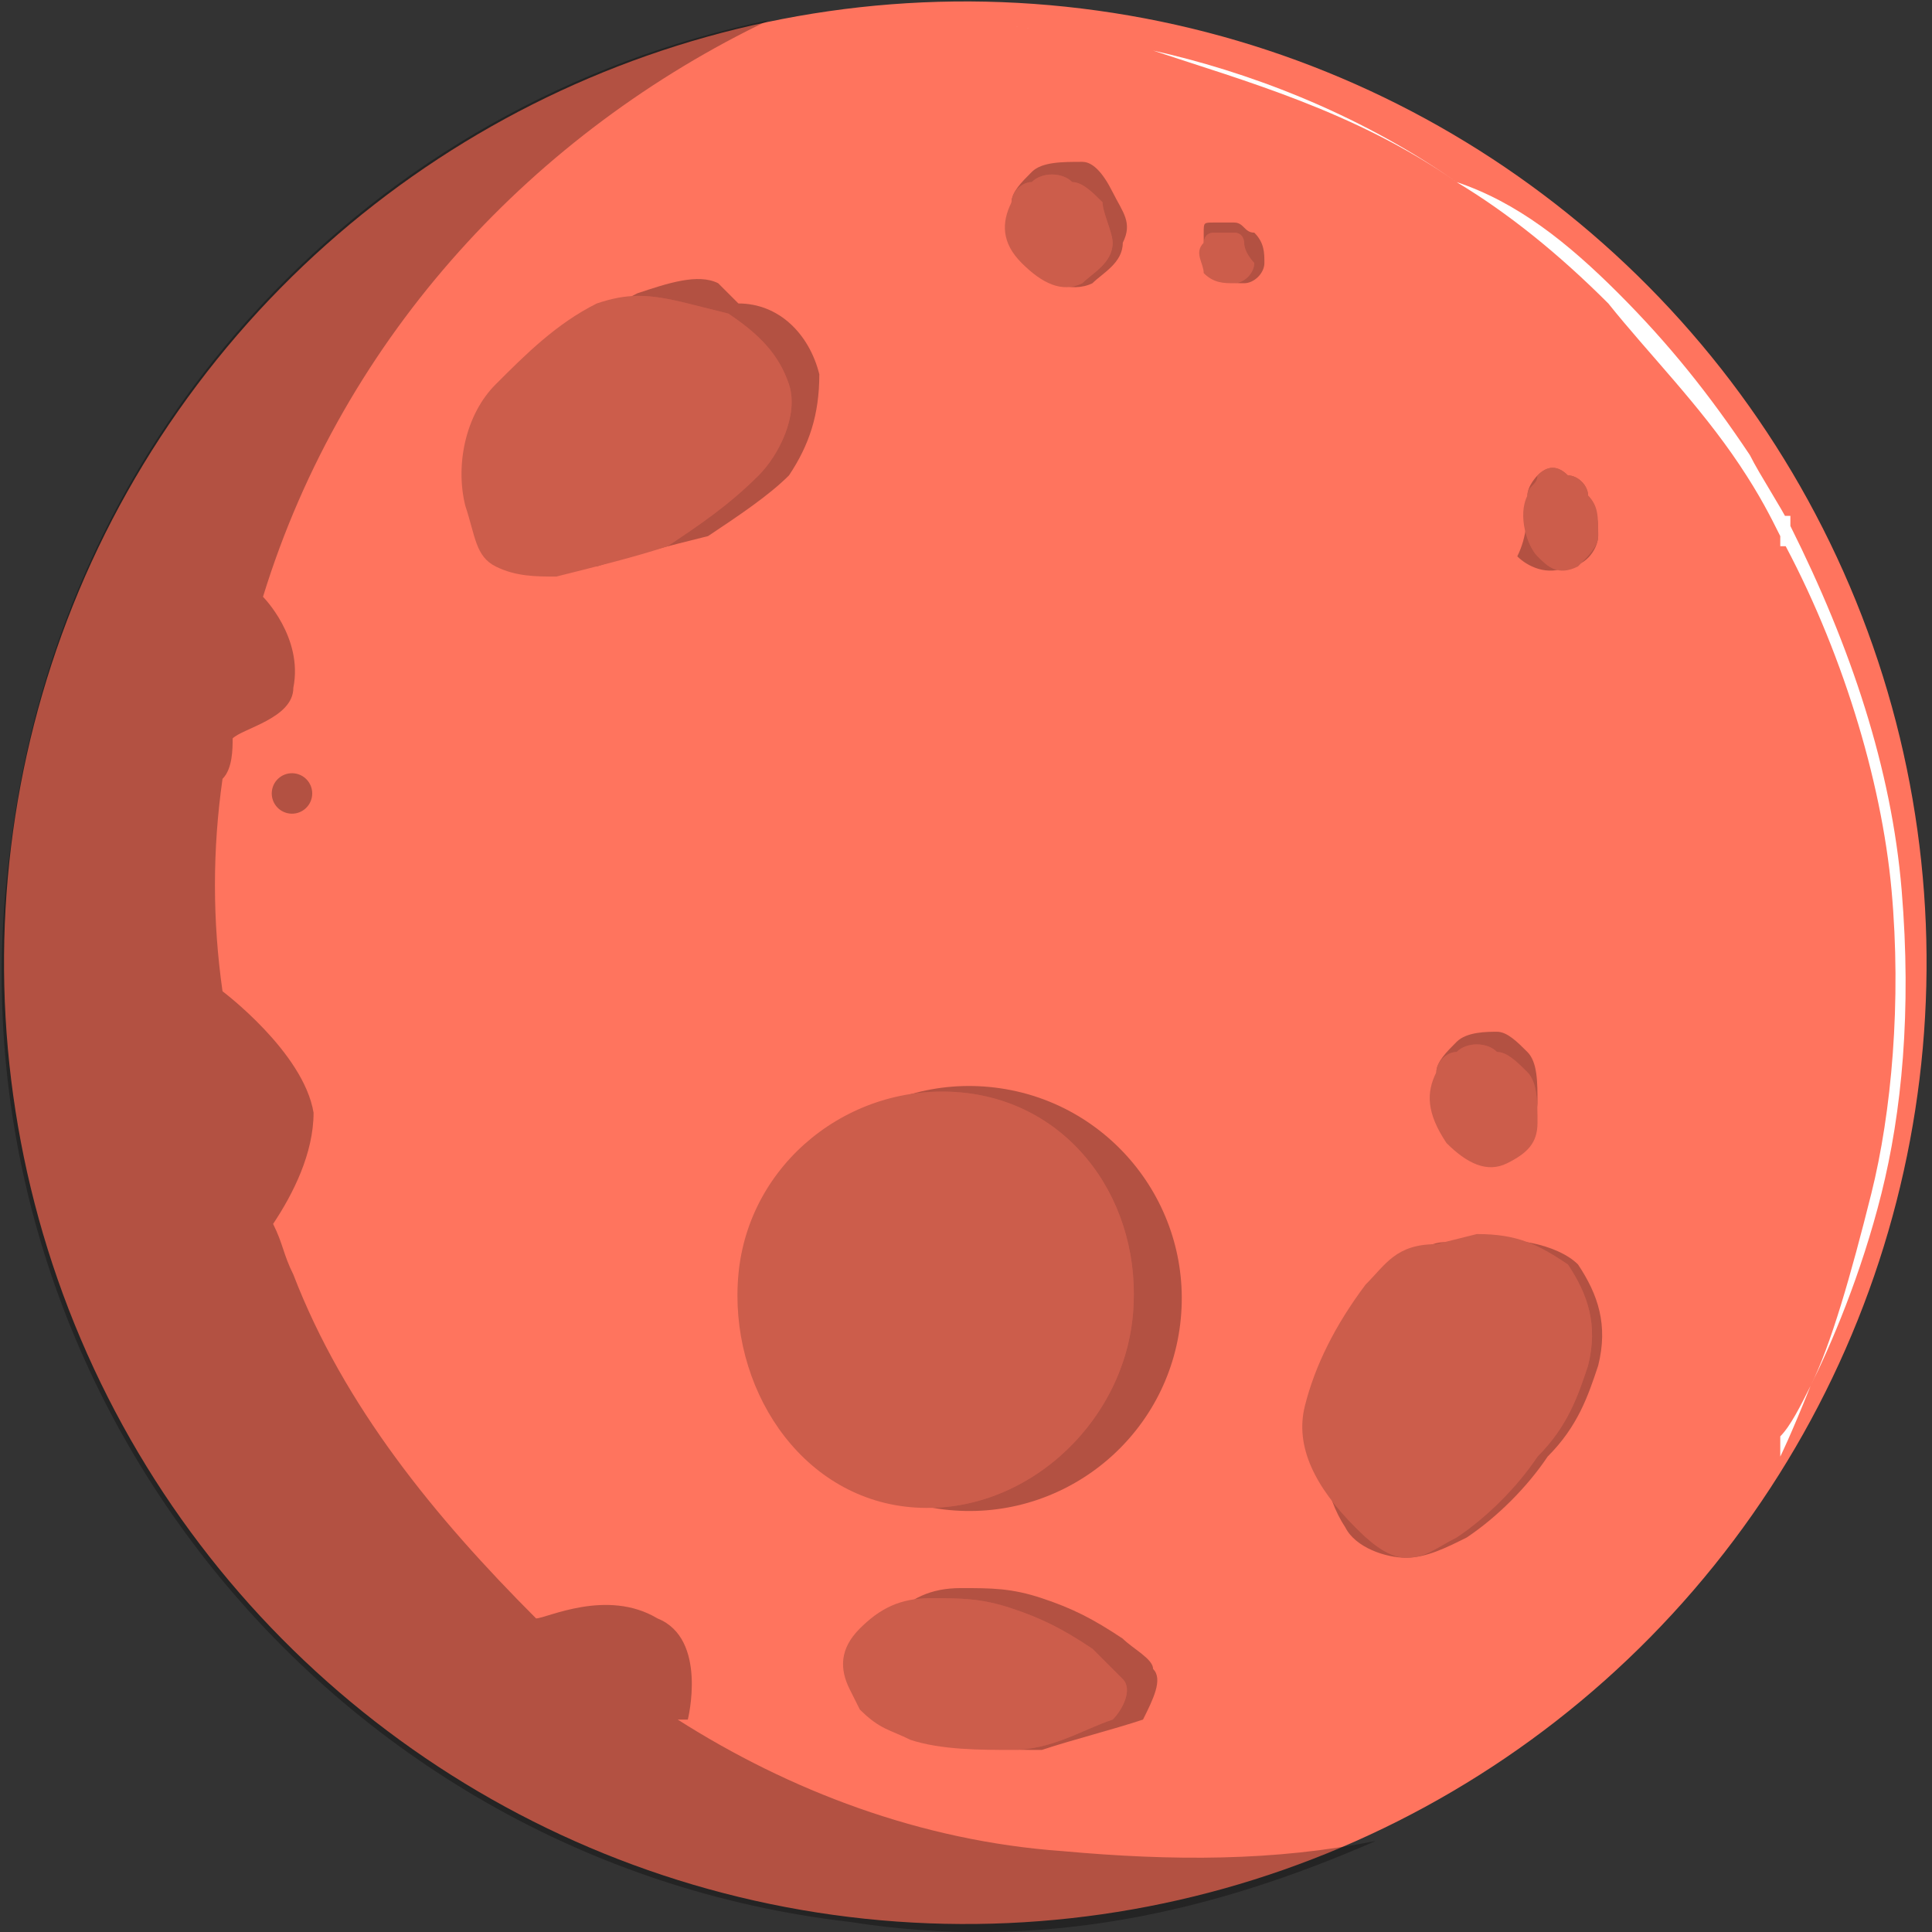 <?xml version="1.0" encoding="utf-8"?>
<!-- Generator: Adobe Illustrator 19.2.0, SVG Export Plug-In . SVG Version: 6.00 Build 0)  -->
<svg version="1.1" id="Layer_1" xmlns="http://www.w3.org/2000/svg" xmlns:xlink="http://www.w3.org/1999/xlink" x="0px" y="0px"
	 viewBox="0 0 19.1 19.1" style="enable-background:new 0 0 19.1 19.1;" xml:space="preserve">
<rect x="0" y="0" width="19.1" height="19.1" fill="#333333" stroke="none"/>
<style type="text/css">
	.st0{fill:#F8CA30;}
	.st1{opacity:0.7;}
	.st2{fill:#FFFFFF;}
	.st3{fill:#F9C233;}
	.st4{opacity:0.4;}
	.st5{opacity:0.2;}
	.st6{opacity:0.1;}
	.st7{fill:#F8F5DE;fill-opacity:0.451;}
	.st8{fill:#F8F4C7;fill-opacity:0.451;}
	.st9{fill:#F9F1A1;fill-opacity:0.442;}
	.st10{fill:url(#SVGID_1_);}
	.st11{fill:#F8A276;}
	.st12{opacity:0.13;}
	.st13{opacity:0.25;}
	.st14{fill:#F5F5F5;}
	.st15{fill:#E1E1E1;}
	.st16{opacity:0.3;}
	.st17{fill:#132F36;}
	.st18{fill:#375A64;}
	.st19{fill:#FF745E;}
	.st20{fill:#F9A868;}
	.st21{fill:#F68E62;}
	.st22{fill:#AB8C81;}
	.st23{fill:#2F6D7E;}
	.st24{fill:#D68D67;}
</style>
<g>
	<g>
		<g>
			<ellipse transform="matrix(0.121 -0.993 0.993 0.121 -1.052 17.901)" class="st19" cx="9.6" cy="9.5" rx="9.5" ry="9.5"/>
		</g>
		<g>
			<g>
				
					<ellipse transform="matrix(0.121 -0.993 0.993 0.121 -4.389 20.809)" class="st19" cx="9.6" cy="12.9" rx="2.1" ry="2.1"/>
			</g>
			<g class="st16">
				<ellipse transform="matrix(0.121 -0.993 0.993 0.121 -4.389 20.809)" cx="9.6" cy="12.9" rx="2.1" ry="2.1"/>
			</g>
			<g>
				<path class="st19" d="M7.3,12.6c-0.1,1.1,0.6,2.2,1.7,2.3c1.1,0.1,2.1-0.8,2.2-1.9c0.1-1.1-0.6-2.1-1.7-2.2
					C8.4,10.7,7.4,11.5,7.3,12.6z"/>
			</g>
		</g>
		<g class="st16">
			<path d="M7.6,0.2c-2.3,1.1-4.2,3.1-5,5.7c0,0,0.4,0.4,0.3,0.9C2.9,7.1,2.4,7.2,2.3,7.3c0,0.1,0,0.3-0.1,0.4
				c-0.1,0.7-0.1,1.4,0,2.1c0,0,0.8,0.6,0.9,1.2c0,0.4-0.2,0.8-0.4,1.1c0.1,0.2,0.1,0.3,0.2,0.5c0.5,1.3,1.4,2.4,2.4,3.4
				c0.1,0,0.7-0.3,1.2,0C7,16.2,6.8,17,6.8,17l-0.1,0c1.1,0.7,2.4,1.2,3.8,1.3c1.1,0.1,2.1,0.1,3.1-0.1c-1.6,0.7-3.3,1.1-5.2,0.8
				c-5.2-0.6-9-5.4-8.3-10.6C0.6,4.2,3.7,1,7.6,0.2z"/>
		</g>
		<g class="st16">
			<ellipse transform="matrix(0.121 -0.993 0.993 0.121 -5.309 9.768)" cx="2.9" cy="7.9" rx="0.2" ry="0.2"/>
		</g>
		<g>
			<g>
				<path class="st19" d="M13.1,13.9c0.1-0.4,0.3-0.8,0.6-1.2c0.2-0.2,0.4-0.5,0.7-0.4l0.2,0c0.3-0.1,0.8,0,1,0.2
					c0.2,0.3,0.3,0.6,0.2,1c-0.1,0.3-0.2,0.6-0.5,0.9c-0.2,0.3-0.5,0.6-0.8,0.8c-0.2,0.1-0.4,0.2-0.6,0.2c-0.2,0-0.5-0.1-0.6-0.3
					C13.1,14.8,13.1,14.3,13.1,13.9z"/>
			</g>
			<g class="st16">
				<g>
					<path d="M13.1,13.9c0.1-0.4,0.3-0.8,0.6-1.2c0.2-0.2,0.4-0.5,0.7-0.4l0.2,0c0.3-0.1,0.8,0,1,0.2c0.2,0.3,0.3,0.6,0.2,1
						c-0.1,0.3-0.2,0.6-0.5,0.9c-0.2,0.3-0.5,0.6-0.8,0.8c-0.2,0.1-0.4,0.2-0.6,0.2c-0.2,0-0.5-0.1-0.6-0.3
						C13.1,14.8,13,14.3,13.1,13.9z"/>
				</g>
			</g>
			<g>
				<path class="st19" d="M12.9,13.9c0.1-0.4,0.3-0.8,0.6-1.2c0.2-0.2,0.3-0.4,0.7-0.4l0.4-0.1c0.4,0,0.6,0.1,0.9,0.3
					c0.2,0.3,0.3,0.6,0.2,1c-0.1,0.3-0.2,0.6-0.5,0.9c-0.2,0.3-0.5,0.6-0.8,0.8c-0.2,0.1-0.3,0.2-0.5,0.2c-0.2,0-0.4-0.2-0.5-0.3
					C13,14.7,12.8,14.3,12.9,13.9z"/>
			</g>
		</g>
		<g>
			<g>
				<path class="st19" d="M10.2,17.3c-0.3,0-0.7,0-1-0.1C9,17.1,8.8,17,8.8,16.8l0-0.2c-0.2-0.2-0.2-0.5,0-0.7
					c0.2-0.2,0.4-0.3,0.7-0.3c0.3,0,0.5,0,0.8,0.1c0.3,0.1,0.5,0.2,0.8,0.4c0.1,0.1,0.3,0.2,0.3,0.3c0.1,0.1,0,0.3-0.1,0.5
					C11,17.1,10.6,17.2,10.2,17.3z"/>
			</g>
			<g class="st16">
				<g>
					<path d="M10.3,17.3c-0.3,0-0.7,0-1-0.1c-0.2-0.1-0.4-0.2-0.5-0.3l0-0.2c-0.2-0.2-0.2-0.5,0-0.7c0.2-0.2,0.4-0.3,0.7-0.3
						c0.3,0,0.5,0,0.8,0.1c0.3,0.1,0.5,0.2,0.8,0.4c0.1,0.1,0.3,0.2,0.3,0.3c0.1,0.1,0,0.3-0.1,0.5C11,17.1,10.6,17.2,10.3,17.3z"/>
				</g>
			</g>
			<g>
				<path class="st19" d="M10,17.3c-0.3,0-0.7,0-1-0.1c-0.2-0.1-0.3-0.1-0.5-0.3l-0.1-0.2c-0.1-0.2-0.1-0.4,0.1-0.6
					c0.2-0.2,0.4-0.3,0.7-0.3c0.3,0,0.5,0,0.8,0.1c0.3,0.1,0.5,0.2,0.8,0.4c0.1,0.1,0.2,0.2,0.3,0.3c0.1,0.1,0,0.3-0.1,0.4
					C10.7,17.1,10.4,17.3,10,17.3z"/>
			</g>
		</g>
		<g>
			<g>
				<path class="st19" d="M5.2,3.7c0.3-0.3,0.7-0.6,1.1-0.8c0.3-0.1,0.6-0.2,0.8-0.1L7.3,3c0.4,0,0.7,0.3,0.8,0.7
					C8.1,4.1,8,4.4,7.8,4.7C7.6,4.9,7.3,5.1,7,5.3C6.6,5.4,6.2,5.5,5.9,5.6c-0.2,0-0.4,0-0.6-0.1C5,5.4,4.9,5.2,4.8,4.9
					C4.8,4.5,4.9,4,5.2,3.7z"/>
			</g>
			<g class="st16">
				<g>
					<path d="M5.2,3.7c0.3-0.3,0.7-0.6,1.1-0.8c0.3-0.1,0.6-0.2,0.8-0.1L7.3,3c0.4,0,0.7,0.3,0.8,0.7C8.1,4.1,8,4.4,7.8,4.7
						C7.6,4.9,7.3,5.1,7,5.3C6.6,5.4,6.2,5.5,5.9,5.6c-0.2,0-0.4,0-0.6-0.1C5,5.4,4.9,5.2,4.8,4.9C4.8,4.5,4.9,4,5.2,3.7z"/>
				</g>
			</g>
			<g>
				<path class="st19" d="M4.9,3.8C5.2,3.5,5.5,3.2,5.9,3C6.2,2.9,6.4,2.9,6.8,3l0.4,0.1c0.3,0.2,0.5,0.4,0.6,0.7
					c0.1,0.3-0.1,0.7-0.3,0.9C7.2,5,6.9,5.2,6.6,5.4C6.3,5.5,5.9,5.6,5.5,5.7c-0.2,0-0.4,0-0.6-0.1C4.7,5.5,4.7,5.3,4.6,5
					C4.5,4.6,4.6,4.1,4.9,3.8z"/>
			</g>
		</g>
		<g>
			<g>
				<g>
					<path class="st19" d="M14.3,10.6c0-0.1,0.1-0.2,0.2-0.3c0.1-0.1,0.3-0.1,0.4-0.1c0.1,0,0.2,0.1,0.3,0.2
						c0.1,0.1,0.1,0.3,0.1,0.5c0,0.2-0.2,0.3-0.3,0.4c-0.2,0.1-0.5,0-0.6-0.2C14.2,11.1,14.2,10.8,14.3,10.6z"/>
				</g>
				<g class="st16">
					<g>
						<path d="M14.2,10.6c0-0.1,0.1-0.2,0.2-0.3c0.1-0.1,0.3-0.1,0.4-0.1c0.1,0,0.2,0.1,0.3,0.2c0.1,0.1,0.1,0.3,0.1,0.5
							c0,0.2-0.2,0.3-0.3,0.4c-0.2,0.1-0.5,0-0.6-0.2C14.2,11.1,14.2,10.8,14.2,10.6z"/>
					</g>
				</g>
				<g>
					<path class="st19" d="M14.2,10.6c0-0.1,0.1-0.2,0.2-0.2c0.1-0.1,0.3-0.1,0.4,0c0.1,0,0.2,0.1,0.3,0.2c0.1,0.1,0.1,0.3,0.1,0.5
						c0,0.2-0.1,0.3-0.3,0.4c-0.2,0.1-0.4,0-0.6-0.2C14.1,11,14.1,10.8,14.2,10.6z"/>
				</g>
			</g>
			<g>
				<g class="st5">
					<g>
						<path d="M14.2,10.6c0-0.1,0.1-0.2,0.2-0.2c0.1-0.1,0.3-0.1,0.4,0c0.1,0,0.2,0.1,0.3,0.2c0.1,0.1,0.1,0.3,0.1,0.5
							c0,0.2-0.1,0.3-0.3,0.4c-0.2,0.1-0.4,0-0.6-0.2C14.1,11,14.1,10.8,14.2,10.6z"/>
					</g>
				</g>
			</g>
		</g>
		<g>
			<g>
				<g>
					<path class="st19" d="M15.1,4.9c0-0.1,0.1-0.2,0.1-0.2c0.1-0.1,0.2-0.1,0.3,0c0.1,0,0.2,0.1,0.2,0.2C16,5,16,5.1,16,5.2
						c0,0.1-0.1,0.3-0.3,0.3c-0.2,0.1-0.4,0-0.5-0.1C15.1,5.3,15.1,5.1,15.1,4.9z"/>
				</g>
				<g class="st16">
					<g>
						<path d="M15.1,4.9c0-0.1,0.1-0.2,0.1-0.2c0.1-0.1,0.2-0.1,0.3,0c0.1,0,0.2,0.1,0.2,0.2c0.1,0.1,0.1,0.3,0.1,0.4
							c0,0.1-0.1,0.3-0.3,0.3c-0.2,0.1-0.4,0-0.5-0.1C15.1,5.3,15.1,5.1,15.1,4.9z"/>
					</g>
				</g>
				<g>
					<path class="st19" d="M15.1,4.9c0-0.1,0.1-0.1,0.1-0.2c0.1-0.1,0.2-0.1,0.3,0c0.1,0,0.2,0.1,0.2,0.2c0.1,0.1,0.1,0.2,0.1,0.4
						c0,0.1-0.1,0.2-0.2,0.3c-0.2,0.1-0.3,0-0.4-0.1S15,5.1,15.1,4.9z"/>
				</g>
			</g>
			<g>
				<g class="st5">
					<g>
						<path d="M15.1,4.9c0-0.1,0.1-0.1,0.1-0.2c0.1-0.1,0.2-0.1,0.3,0c0.1,0,0.2,0.1,0.2,0.2c0.1,0.1,0.1,0.2,0.1,0.4
							c0,0.1-0.1,0.2-0.2,0.3c-0.2,0.1-0.3,0-0.4-0.1S15,5.1,15.1,4.9z"/>
					</g>
				</g>
			</g>
		</g>
		<g>
			<g>
				<g>
					<path class="st19" d="M10.1,2c0-0.1,0.1-0.2,0.2-0.3c0.1-0.1,0.3-0.1,0.5-0.1c0.1,0,0.2,0.1,0.3,0.3c0.1,0.2,0.2,0.3,0.1,0.5
						c0,0.2-0.2,0.3-0.3,0.4c-0.2,0.1-0.5,0-0.6-0.2C10,2.5,10,2.2,10.1,2z"/>
				</g>
				<g class="st16">
					<g>
						<path d="M10,2c0-0.1,0.1-0.2,0.2-0.3c0.1-0.1,0.3-0.1,0.5-0.1c0.1,0,0.2,0.1,0.3,0.3c0.1,0.2,0.2,0.3,0.1,0.5
							c0,0.2-0.2,0.3-0.3,0.4c-0.2,0.1-0.5,0-0.6-0.2C10,2.5,10,2.2,10,2z"/>
					</g>
				</g>
				<g>
					<path class="st19" d="M10,2c0-0.1,0.1-0.2,0.2-0.2c0.1-0.1,0.3-0.1,0.4,0c0.1,0,0.2,0.1,0.3,0.2C10.9,2.1,11,2.3,11,2.4
						c0,0.2-0.2,0.3-0.3,0.4c-0.2,0.1-0.4,0-0.6-0.2S9.9,2.2,10,2z"/>
				</g>
			</g>
			<g>
				<g class="st5">
					<g>
						<path d="M10,2c0-0.1,0.1-0.2,0.2-0.2c0.1-0.1,0.3-0.1,0.4,0c0.1,0,0.2,0.1,0.3,0.2C10.9,2.1,11,2.3,11,2.4
							c0,0.2-0.2,0.3-0.3,0.4c-0.2,0.1-0.4,0-0.6-0.2S9.9,2.2,10,2z"/>
					</g>
				</g>
			</g>
		</g>
		<g>
			<g>
				<g>
					<path class="st19" d="M11.9,2.3c0-0.1,0-0.1,0.1-0.1c0.1,0,0.1,0,0.2,0c0.1,0,0.1,0.1,0.2,0.1c0.1,0.1,0.1,0.2,0.1,0.3
						c0,0.1-0.1,0.2-0.2,0.2c-0.1,0-0.2,0-0.3-0.1C11.9,2.6,11.9,2.5,11.9,2.3z"/>
				</g>
				<g class="st16">
					<g>
						<path d="M11.9,2.3c0-0.1,0-0.1,0.1-0.1c0.1,0,0.2,0,0.2,0c0.1,0,0.1,0.1,0.2,0.1c0.1,0.1,0.1,0.2,0.1,0.3
							c0,0.1-0.1,0.2-0.2,0.2c-0.1,0-0.2,0-0.3-0.1C11.9,2.6,11.9,2.5,11.9,2.3z"/>
					</g>
				</g>
				<g>
					<path class="st19" d="M11.9,2.4c0,0,0-0.1,0.1-0.1c0.1,0,0.1,0,0.2,0c0.1,0,0.1,0.1,0.1,0.1c0,0.1,0.1,0.2,0.1,0.2
						c0,0.1-0.1,0.2-0.2,0.2c-0.1,0-0.2,0-0.3-0.1C11.9,2.6,11.8,2.5,11.9,2.4z"/>
				</g>
			</g>
			<g>
				<g class="st5">
					<g>
						<path d="M11.9,2.4c0,0,0-0.1,0.1-0.1c0.1,0,0.1,0,0.2,0c0.1,0,0.1,0.1,0.1,0.1c0,0.1,0.1,0.2,0.1,0.2c0,0.1-0.1,0.2-0.2,0.2
							c-0.1,0-0.2,0-0.3-0.1C11.9,2.6,11.8,2.5,11.9,2.4z"/>
					</g>
				</g>
			</g>
		</g>
		<g class="st5">
			<path d="M7.3,12.6c-0.1,1.1,0.6,2.2,1.7,2.3c1.1,0.1,2.1-0.8,2.2-1.9c0.1-1.1-0.6-2.1-1.7-2.2C8.4,10.7,7.4,11.5,7.3,12.6z"/>
		</g>
		<g class="st5">
			<g>
				<path d="M12.9,13.9c0.1-0.4,0.3-0.8,0.6-1.2c0.2-0.2,0.3-0.4,0.7-0.4l0.4-0.1c0.4,0,0.6,0.1,0.9,0.3c0.2,0.3,0.3,0.6,0.2,1
					c-0.1,0.3-0.2,0.6-0.5,0.9c-0.2,0.3-0.5,0.6-0.8,0.8c-0.2,0.1-0.3,0.2-0.5,0.2c-0.2,0-0.4-0.2-0.5-0.3
					C13,14.7,12.8,14.3,12.9,13.9z"/>
			</g>
		</g>
		<g class="st5">
			<g>
				<path d="M10,17.3c-0.3,0-0.7,0-1-0.1c-0.2-0.1-0.3-0.1-0.5-0.3l-0.1-0.2c-0.1-0.2-0.1-0.4,0.1-0.6c0.2-0.2,0.4-0.3,0.7-0.3
					c0.3,0,0.5,0,0.8,0.1c0.3,0.1,0.5,0.2,0.8,0.4c0.1,0.1,0.2,0.2,0.3,0.3c0.1,0.1,0,0.3-0.1,0.4C10.7,17.1,10.4,17.3,10,17.3z"/>
			</g>
		</g>
		<g class="st5">
			<g>
				<path d="M4.9,3.8C5.2,3.5,5.5,3.2,5.9,3C6.2,2.9,6.4,2.9,6.8,3l0.4,0.1c0.3,0.2,0.5,0.4,0.6,0.7c0.1,0.3-0.1,0.7-0.3,0.9
					C7.2,5,6.9,5.2,6.6,5.4C6.3,5.5,5.9,5.6,5.5,5.7c-0.2,0-0.4,0-0.6-0.1C4.7,5.5,4.7,5.3,4.6,5C4.5,4.6,4.6,4.1,4.9,3.8z"/>
			</g>
		</g>
	</g>
	<g>
		<g>
			<path class="st2" d="M17.6,14.4L17.6,14.4L17.6,14.4c0,0,0.1-0.2,0.3-0.7c0.2-0.4,0.4-1.1,0.6-1.9c0.2-0.8,0.3-1.9,0.2-3
				c-0.1-1.1-0.5-2.4-1.1-3.5l0.1,0.1l0,0l-0.1,0l0-0.1c-0.1-0.2-0.2-0.4-0.4-0.7C16.8,4,16.3,3.5,15.9,3c-0.5-0.5-1-0.9-1.5-1.2
				c-1-0.7-2.1-1-3-1.3c-0.9-0.2-1.7-0.3-2.2-0.3c-0.5,0-0.8,0-0.8,0c0,0,0.1,0,0.2,0c0.1,0,0.3,0,0.6,0c0.5,0,1.3,0.1,2.2,0.3
				c0.9,0.2,2,0.6,3,1.3C15,2,15.5,2.4,16,2.9c0.5,0.5,0.9,1,1.3,1.6c0.1,0.2,0.3,0.5,0.4,0.7l-0.1-0.1l0,0l0.1,0l0,0.1
				c0.6,1.2,1,2.4,1.1,3.6c0.1,1.2,0,2.2-0.2,3c-0.2,0.8-0.5,1.5-0.7,1.9c-0.1,0.2-0.2,0.4-0.3,0.5C17.6,14.3,17.6,14.4,17.6,14.4
				L17.6,14.4C17.6,14.4,17.6,14.4,17.6,14.4z"/>
		</g>
	</g>
</g>
</svg>
